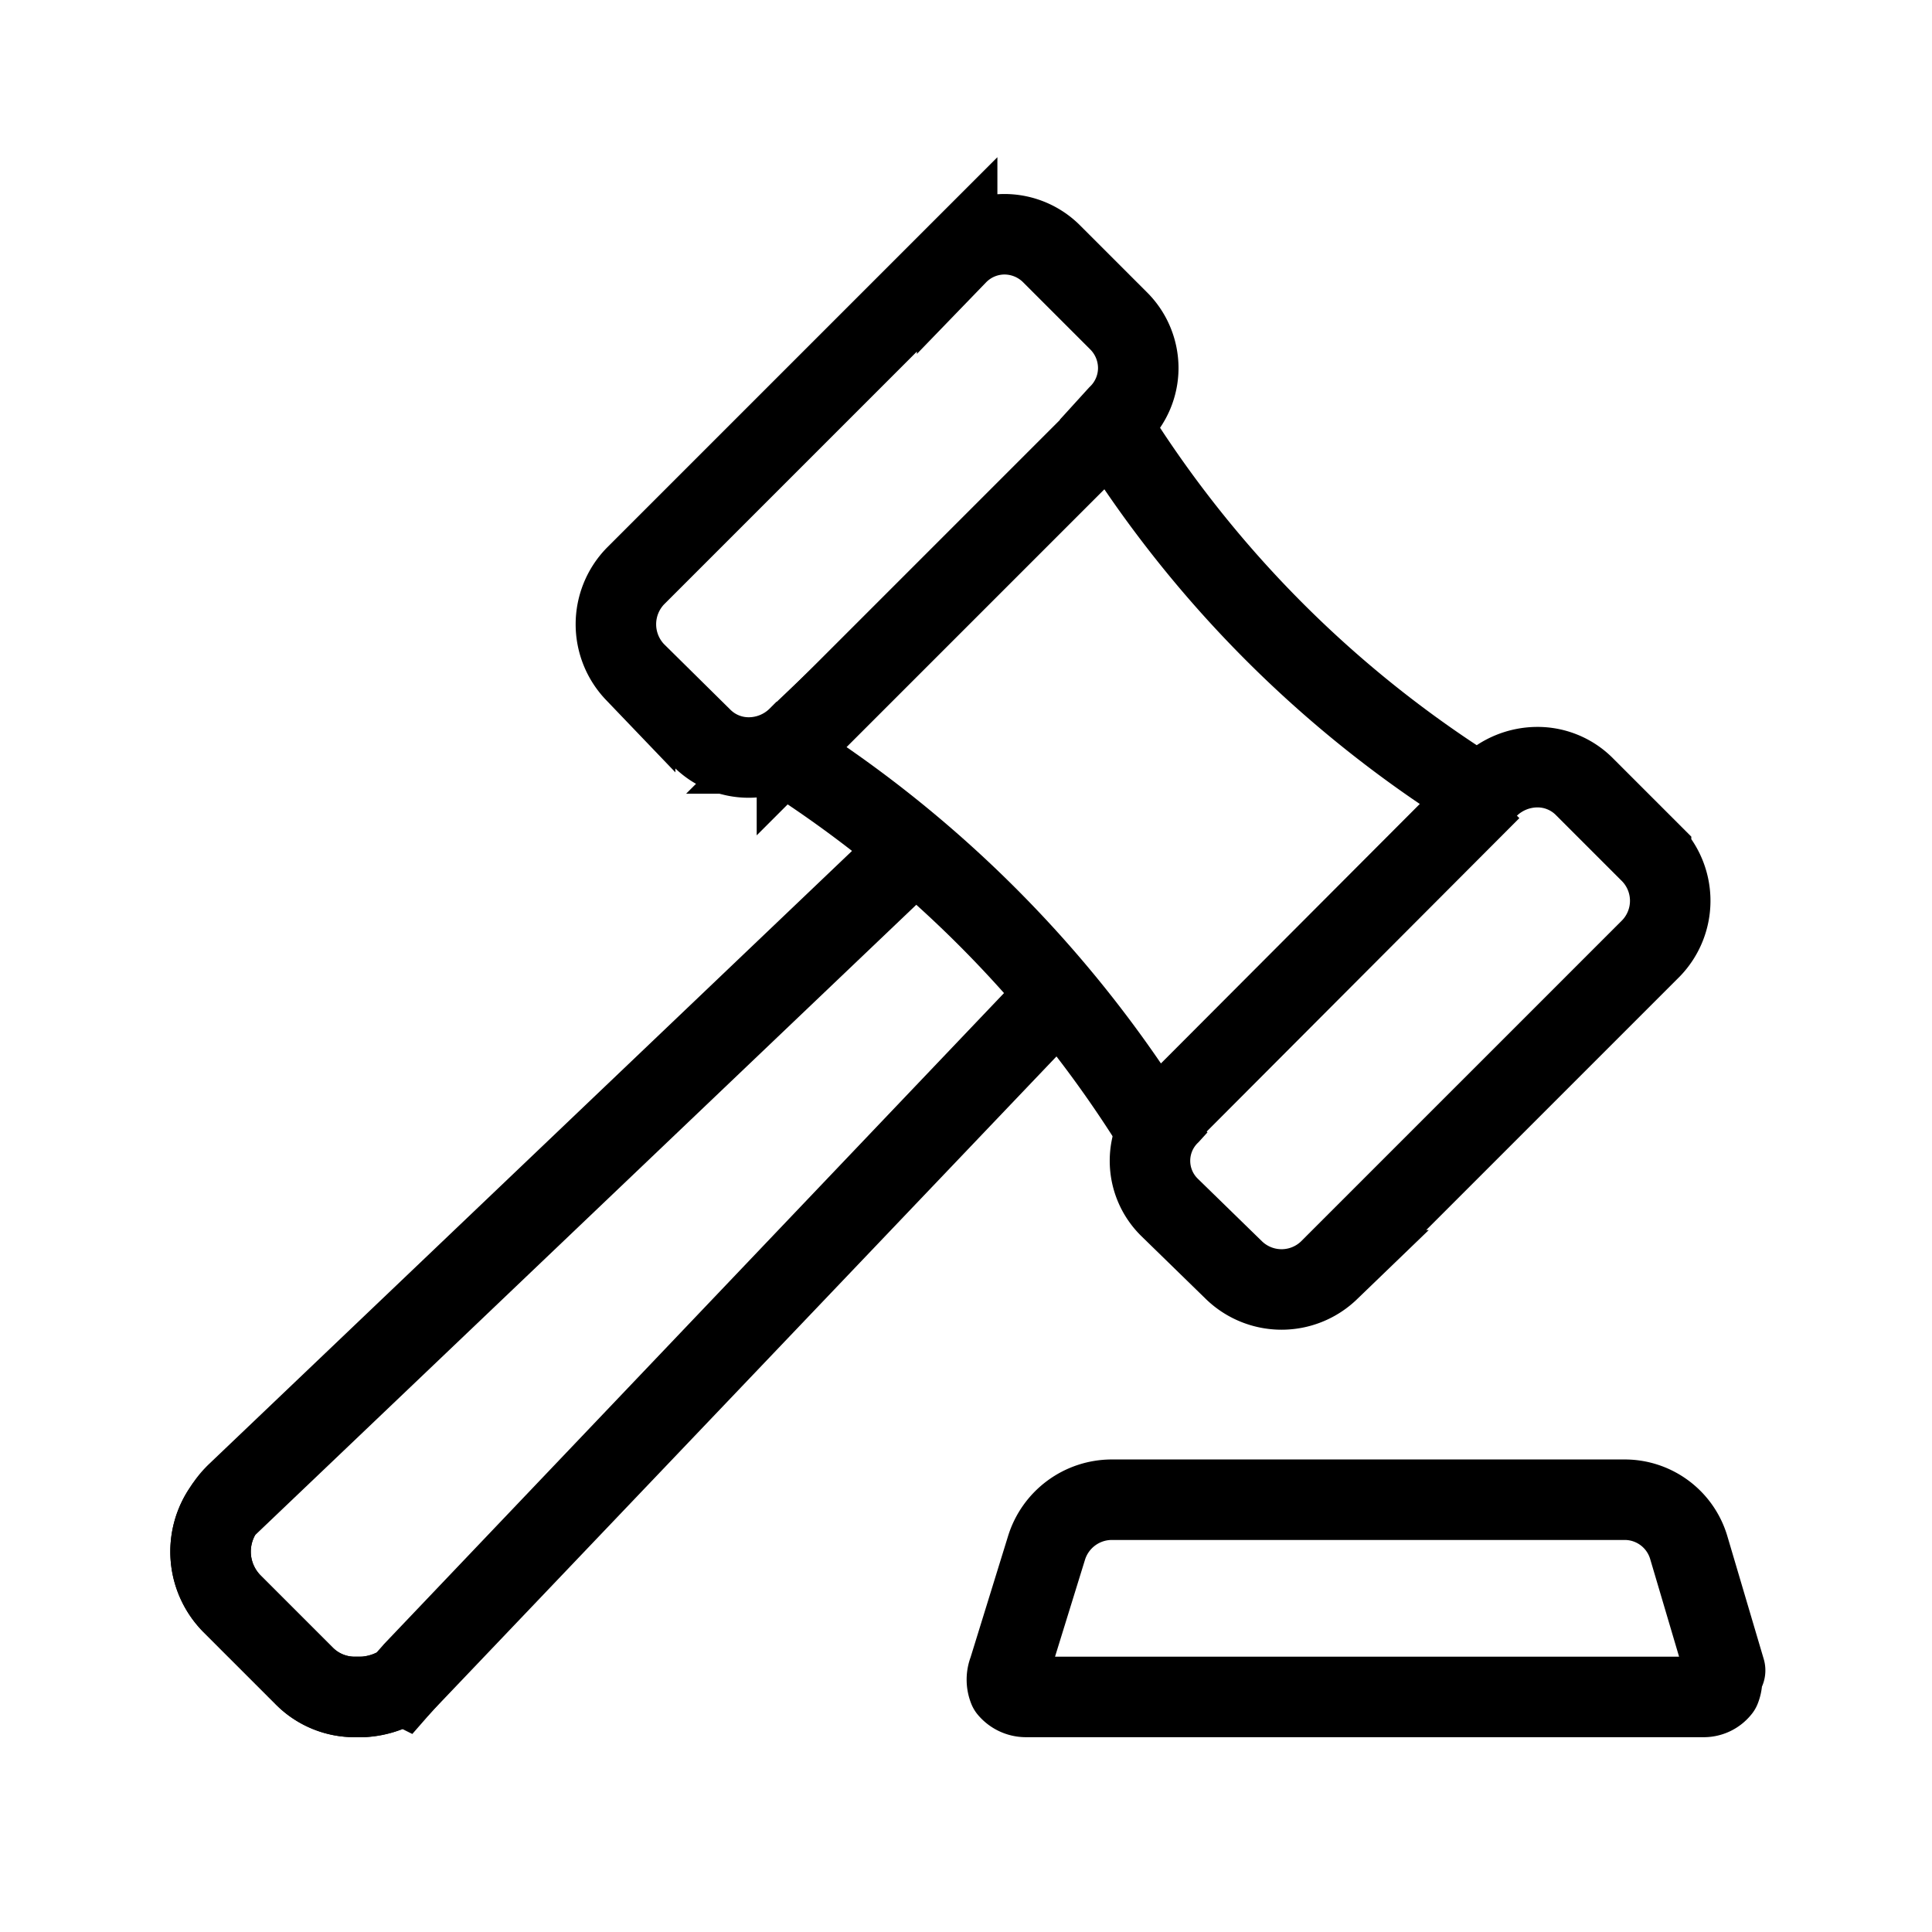 <svg xmlns="http://www.w3.org/2000/svg" class="icon icon-tabler" viewBox="0 0 24 24" width="24" height="24" fill="none" stroke="currentColor">
  <path d="M10 9.07l-.1.1a.87.87 0 0 1-.59.24.82.82 0 0 1-.59-.24l-.83-.82a.86.86 0 0 1 0-1.19l4-4a.82.82 0 0 1 .59-.25.83.83 0 0 1 .59.25l.82.82a.83.83 0 0 1 .25.59.82.82 0 0 1-.25.59l-.1.11h0a14.27 14.27 0 0 0 4.6 4.61l.11-.11a.87.87 0 0 1 .59-.24.82.82 0 0 1 .59.24l.83.83a.85.85 0 0 1 0 1.18l-4 4a.85.85 0 0 1-1.18 0l-.8-.78a.81.81 0 0 1 0-1.16h0l.1-.11m-1.49-1.37l-8 8.4-.14.16a1 1 0 0 1-.48.16h-.11a.88.88 0 0 1-.63-.26l-.9-.9a.92.92 0 0 1-.1-1.17 1 1 0 0 1 .16-.2l8.39-8"/>
  <path d="M13.91 5.17l-.1.11-.37.37-3.71 3.71A14.69 14.69 0 0 1 14.34 14l4.18-4.19"/>
  <path d="M11.36,10.57,2.78,18.75a.92.92,0,0,0,.1,1.17l.9.9a.88.88,0,0,0,.63.26h.06A1,1,0,0,0,5,20.92l8.18-8.58"/>
  <path d="M21.37,20.75a.31.31,0,0,1,0,.23.26.26,0,0,1-.2.1H12.74a.28.28,0,0,1-.21-.1.31.31,0,0,1,0-.23L13,19.23a.85.85,0,0,1,.81-.6h6.37a.83.83,0,0,1,.8.6l.45,1.52Z" stroke-linejoin="round"/>
</svg>
